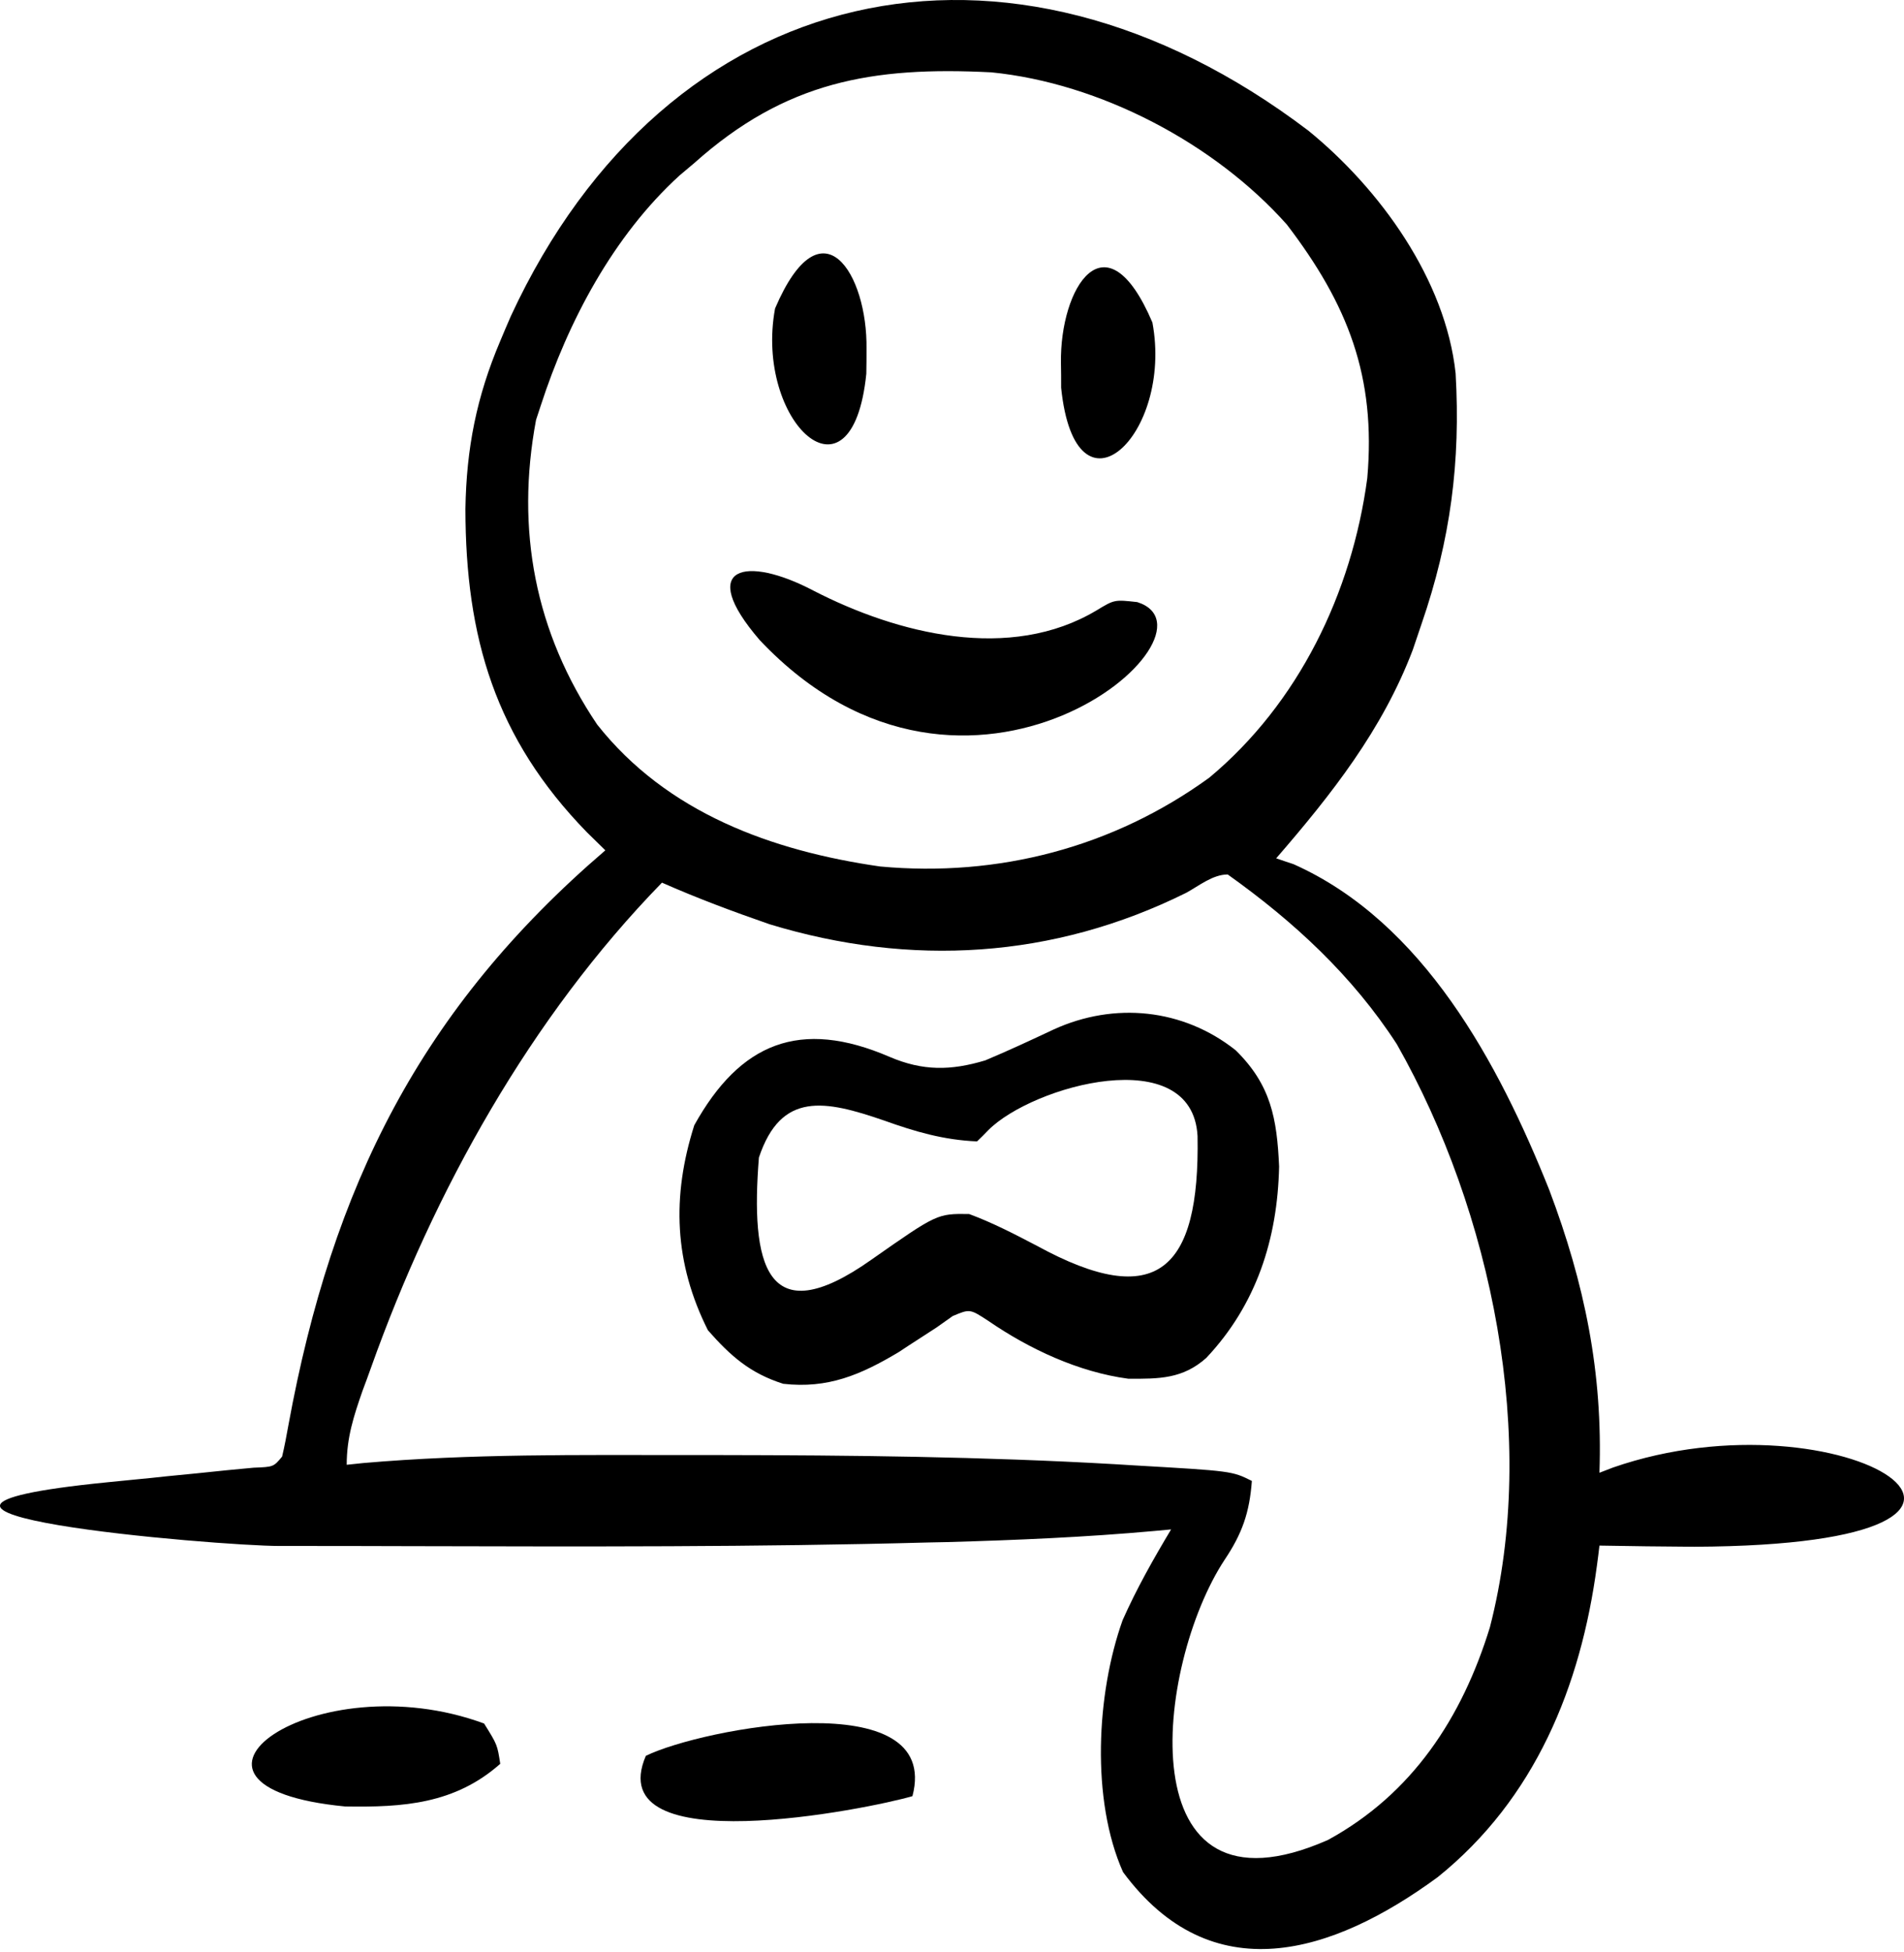 <svg width="120" height="123" viewBox="0 0 120 123" fill="none" xmlns="http://www.w3.org/2000/svg">
<path fill-rule="evenodd" clip-rule="evenodd" d="M82.468 8.237C86.982 11.916 91.103 17.608 91.741 23.52C92.06 29.101 91.422 34.007 89.594 39.306C89.41 39.845 89.226 40.385 89.042 40.937C87.129 45.978 83.927 50.038 80.432 54.074C80.787 54.196 81.143 54.319 81.523 54.442C89.717 58.097 94.464 67.014 97.641 74.962C99.873 80.874 101.026 86.48 100.805 92.784C101.087 92.674 101.369 92.564 101.664 92.453C116.162 87.424 131.837 97.335 106.779 97.445C104.779 97.433 102.792 97.408 100.805 97.372C100.732 97.997 100.732 97.997 100.646 98.635C99.628 106.252 96.745 113.329 90.612 118.26C83.952 123.142 76.36 125.485 70.779 117.941C68.755 113.391 69.098 106.706 70.754 102.069C71.637 100.082 72.692 98.218 73.808 96.354C73.281 96.403 73.281 96.403 72.754 96.452C68.411 96.844 64.069 97.028 59.715 97.151C59.322 97.163 58.942 97.163 58.538 97.175C47.67 97.47 36.79 97.433 25.911 97.408C23.139 97.396 20.367 97.396 17.607 97.396C13.731 97.396 -11.954 95.25 6.752 93.385C7.365 93.324 7.978 93.263 8.604 93.201C9.242 93.14 9.867 93.079 10.517 93.005C11.781 92.882 13.044 92.76 14.295 92.625C14.859 92.576 15.411 92.514 15.988 92.465C17.239 92.416 17.239 92.416 17.779 91.766C17.938 91.104 18.061 90.429 18.183 89.755C20.943 74.729 26.512 63.543 38.152 53.571C37.575 53.007 37.575 53.007 36.999 52.442C31.197 46.493 29.345 40.14 29.333 32.069C29.394 28.254 30.032 25.004 31.528 21.484C31.749 20.956 31.97 20.429 32.203 19.901C42.028 -1.294 63.481 -6.176 82.468 8.237ZM43.757 10.273C43.451 10.53 43.144 10.788 42.825 11.058C38.655 14.86 35.809 20.233 34.08 25.556C33.932 25.997 33.932 25.997 33.785 26.451C32.485 33.381 33.724 39.845 37.637 45.647C42.04 51.216 48.651 53.608 55.471 54.589C62.916 55.276 70.153 53.387 76.212 48.996C81.842 44.31 85.203 37.355 86.172 30.131C86.736 23.716 84.946 19.178 81.106 14.149C76.556 9.034 69.319 5.232 62.475 4.557C54.968 4.177 49.51 5.133 43.757 10.273ZM74.765 56.245C66.388 60.403 57.397 60.93 48.516 58.232C46.21 57.434 43.941 56.588 41.721 55.607C33.442 64.095 27.346 75.048 23.384 86.161C23.212 86.639 23.041 87.118 22.857 87.596C22.292 89.215 21.851 90.564 21.851 92.281C22.206 92.245 22.55 92.208 22.906 92.171C29.689 91.582 36.484 91.668 43.279 91.668C44.273 91.668 44.273 91.668 45.291 91.668C53.631 91.68 61.947 91.766 70.276 92.245C70.668 92.269 71.061 92.294 71.466 92.318C77.647 92.674 77.647 92.674 78.899 93.299C78.751 95.299 78.285 96.623 77.181 98.267C72.802 104.927 70.963 121.535 83.695 115.917C89.018 113.01 92.146 108.215 93.9 102.523C96.978 90.613 94.022 76.336 88.037 65.787C85.24 61.47 81.548 58.06 77.378 55.092C76.433 55.092 75.575 55.803 74.765 56.245Z" fill="black"/>
<path fill-rule="evenodd" clip-rule="evenodd" d="M77.88 66.168C80.101 68.351 80.481 70.461 80.616 73.49C80.518 78.065 79.181 82.199 76.028 85.547C74.544 86.872 73.06 86.872 71.11 86.86C67.982 86.443 64.879 84.995 62.291 83.217C61.126 82.456 61.126 82.456 60.046 82.91C59.715 83.143 59.384 83.376 59.04 83.622C58.66 83.867 58.28 84.112 57.887 84.37C57.47 84.64 57.066 84.897 56.649 85.179C54.245 86.615 52.184 87.498 49.363 87.179C47.278 86.516 46.051 85.437 44.616 83.806C42.494 79.574 42.322 75.404 43.757 70.89C46.64 65.701 50.418 64.144 56.072 66.585C58.169 67.48 59.923 67.456 62.094 66.805C63.554 66.192 64.977 65.53 66.412 64.855C70.227 63.113 74.556 63.53 77.88 66.168ZM62.279 71.209C62.058 71.442 61.825 71.675 61.579 71.908C59.482 71.822 57.679 71.295 55.729 70.596C51.988 69.308 49.228 68.743 47.83 72.926C47.302 79.549 48.21 84.112 54.931 79.353C59.065 76.459 59.065 76.459 61.077 76.483C62.573 77.035 63.959 77.759 65.37 78.495C72.913 82.616 75.624 80.028 75.476 71.577C75.157 65.603 65.075 68.388 62.279 71.209Z" fill="black"/>
<path fill-rule="evenodd" clip-rule="evenodd" d="M51.264 37.208C56.575 39.944 63.664 41.722 69.123 38.447C70.239 37.773 70.239 37.773 71.674 37.932C77.66 39.821 61.052 54.282 47.879 40.324C43.855 35.651 47.02 34.976 51.264 37.208Z" fill="black"/>
<path fill-rule="evenodd" clip-rule="evenodd" d="M57.507 113.158C54.796 113.955 37.808 117.389 40.703 110.619C44.248 108.877 59.384 106.019 57.507 113.158Z" fill="black"/>
<path fill-rule="evenodd" clip-rule="evenodd" d="M30.51 108.582C31.344 109.919 31.344 109.919 31.528 111.121C28.671 113.648 25.42 113.869 21.753 113.808C8.751 112.556 19.852 104.657 30.51 108.582Z" fill="black"/>
<path fill-rule="evenodd" clip-rule="evenodd" d="M54.612 21.986C54.612 22.502 54.612 23.017 54.6 23.544C53.705 32.351 47.535 26.549 48.848 19.435C51.791 12.542 54.686 17.264 54.612 21.986Z" fill="black"/>
<path fill-rule="evenodd" clip-rule="evenodd" d="M66.866 22.87C66.878 23.385 66.878 23.9 66.878 24.427C67.786 33.234 73.956 27.42 72.631 20.318C69.687 13.413 66.792 18.135 66.866 22.87Z" fill="black"/>
</svg>
